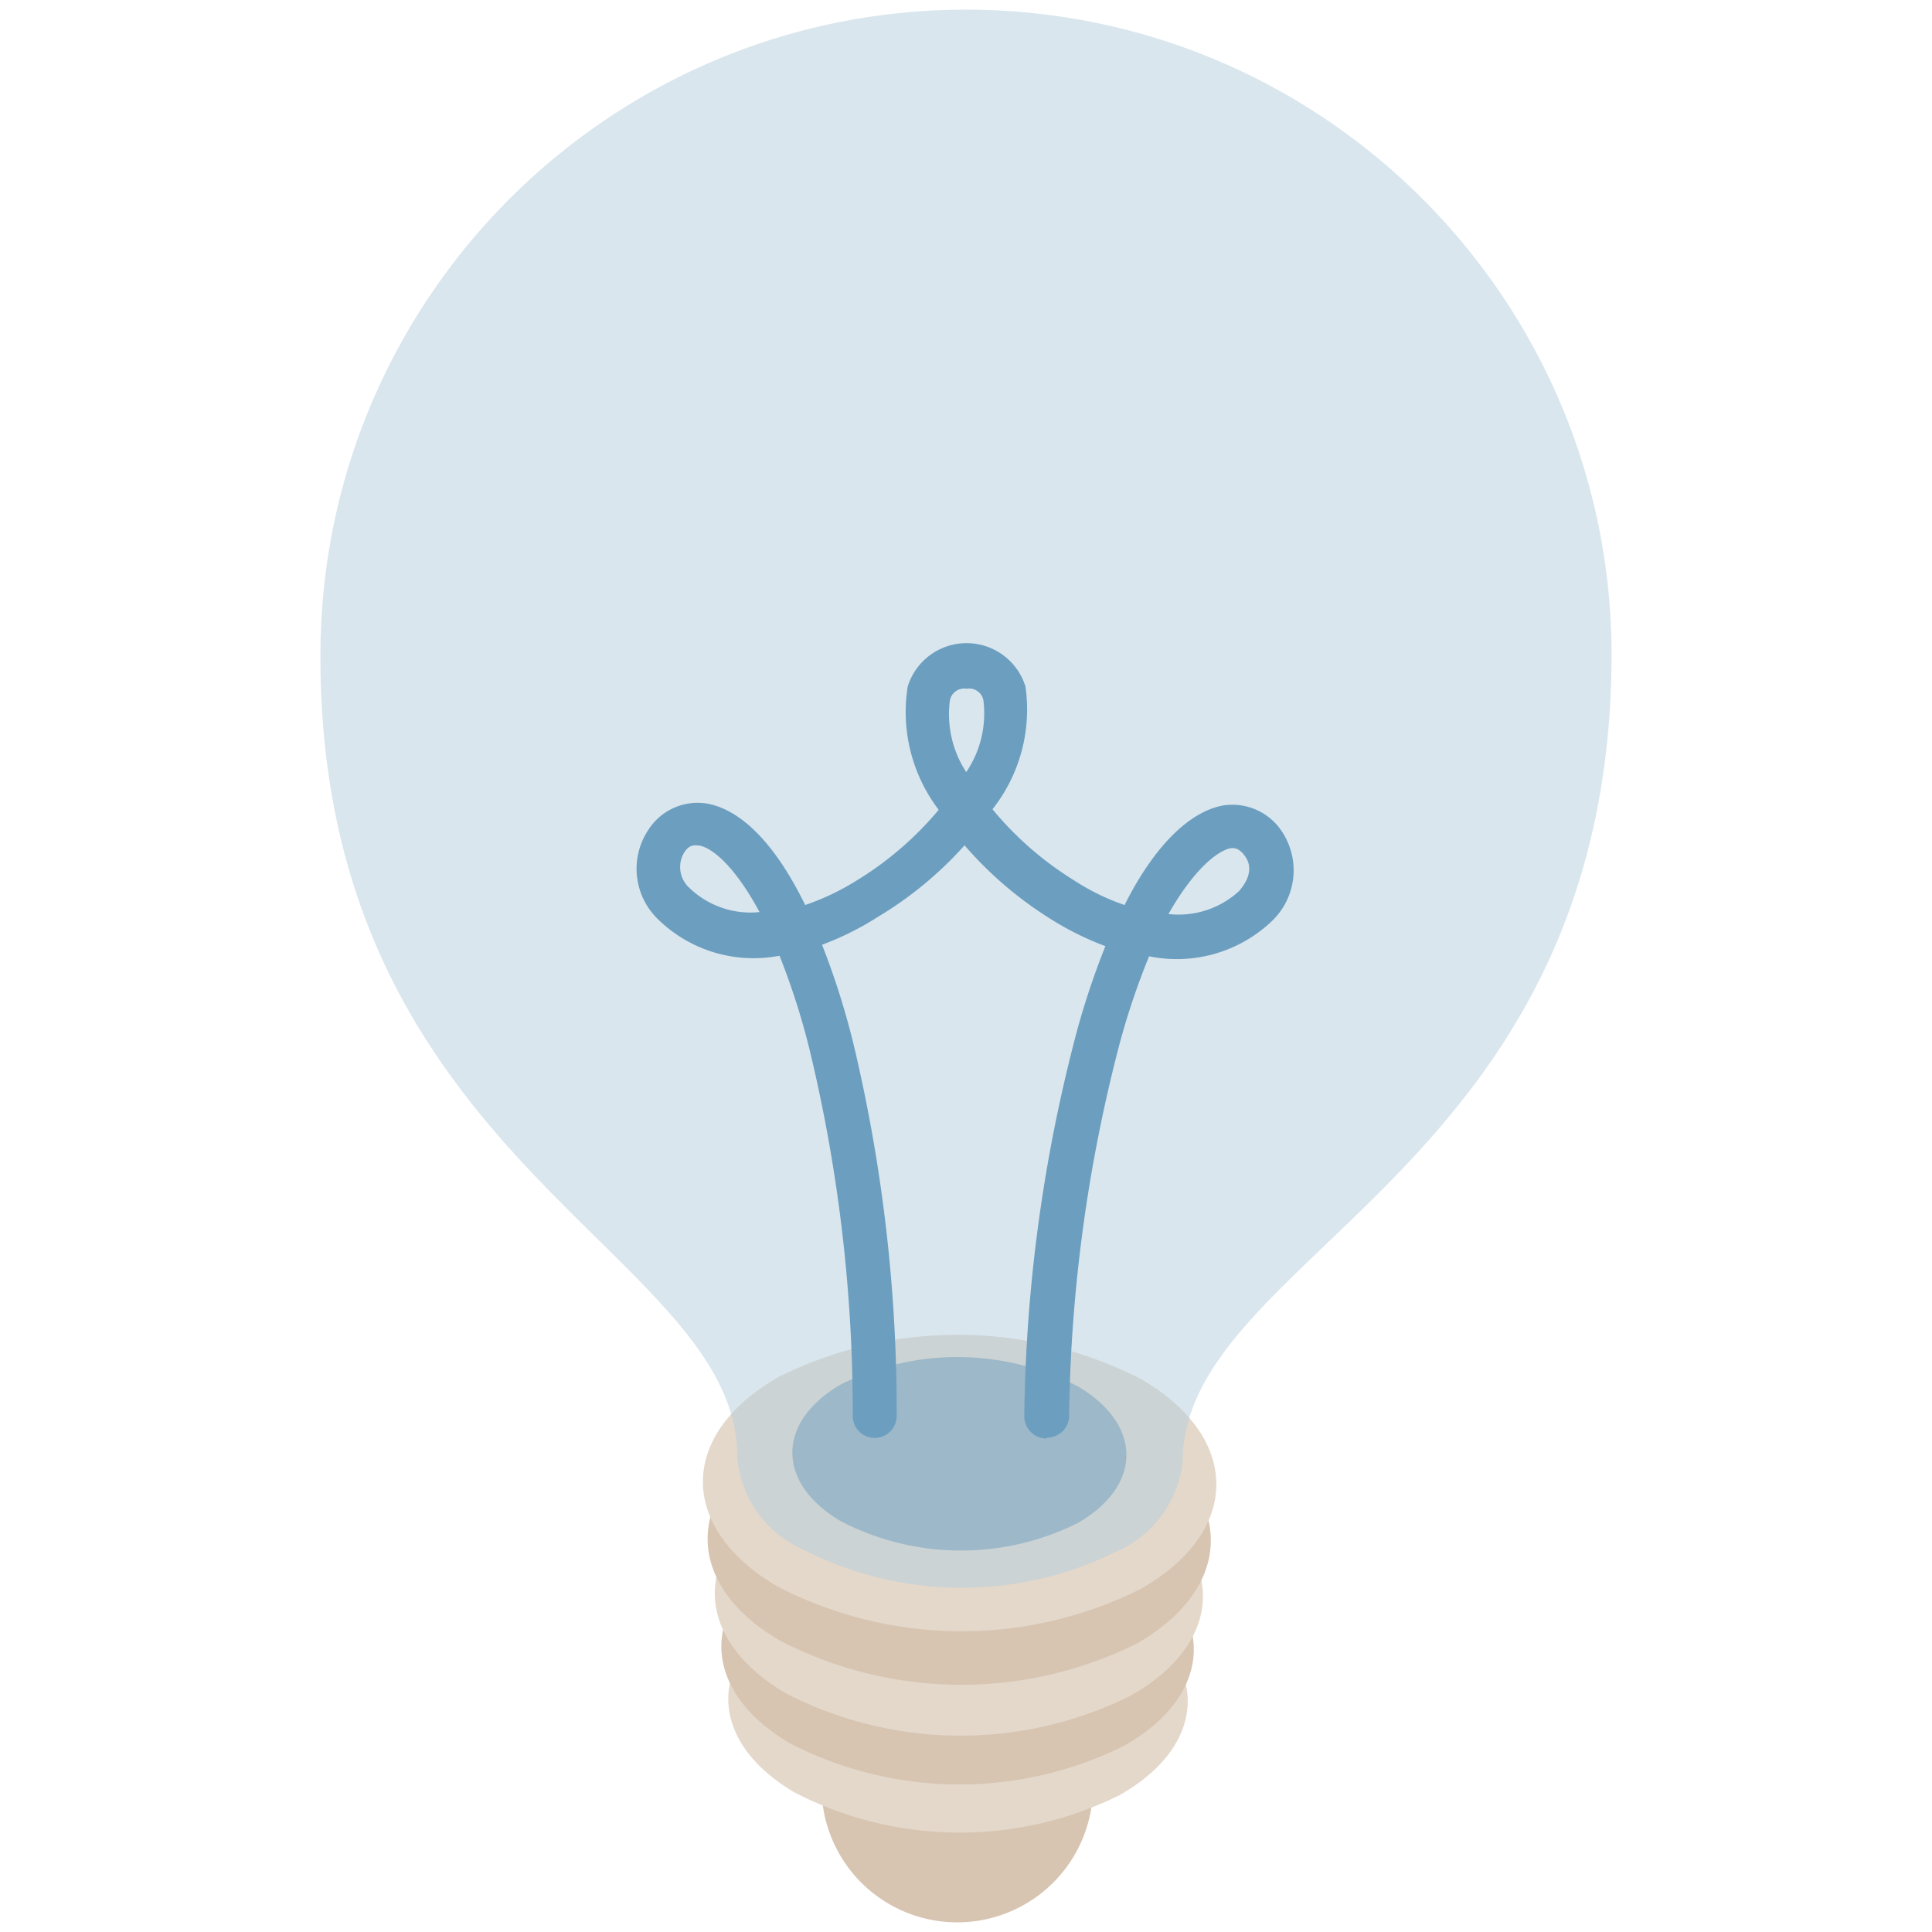 <svg xmlns="http://www.w3.org/2000/svg" viewBox="0 0 100 100"><defs><style>.cls-1{fill:#e4d8cb}.cls-4{fill:#d7c5b2}</style></defs><!--Generator: Adobe Illustrator 28.7.1, SVG Export Plug-In . SVG Version: 1.2.0 Build 142)--><g id="Calque_1"><path class="cls-4" d="M56.574 92.503a7.027 7.027 0 11-6.997-7.056h.028a7.013 7.013 0 016.969 7.055z"/><path class="cls-1" d="M41.135 92.781c-4.622-2.711-4.578-7.071.087-9.71a18.513 18.513 0 0116.808.131c4.622 2.711 4.592 7.056-.073 9.71a18.63 18.63 0 01-16.823-.131z"/><path class="cls-4" d="M40.902 90.243c-4.767-2.799-4.738-7.289 0-10a19.067 19.067 0 0117.333.131c4.767 2.799 4.738 7.289-.073 10a19.155 19.155 0 01-17.26-.131z"/><path class="cls-1" d="M40.655 87.634c-4.913-2.916-4.869-7.508.087-10.321a19.722 19.722 0 0117.858.145c4.913 2.916 4.883 7.493-.073 10.307a19.753 19.753 0 01-17.873-.131z"/><path class="cls-4" d="M40.406 84.937c-5.074-2.916-5.03-7.727.073-10.627a20.325 20.325 0 0118.427.145c5.058 2.916 5.014 7.727-.087 10.627a20.41 20.41 0 01-18.412-.145h-.001z"/><path class="cls-1" d="M40.231 82.109c-5.161-3.033-5.131-7.886.087-10.846a20.776 20.776 0 0118.791.145c5.161 3.033 5.131 7.886-.087 10.846a20.73 20.73 0 01-18.791-.145z"/><path d="M50.247.501c-18.45-.129-33.516 14.715-33.66 33.165-.189 26.518 21.649 31.081 21.576 41.781a5.717 5.717 0 003.339 4.724 18.036 18.036 0 0016.299.131 5.741 5.741 0 003.411-4.68c.087-10.7 21.998-14.929 22.202-41.461.13-18.45-14.715-33.516-33.165-33.66h-.001z" opacity=".5" fill="#b5cede"/><path d="M43.527 78.741c-3.367-1.983-3.339-5.146 0-7.085a13.557 13.557 0 0112.26.102c3.367 1.983 3.339 5.146 0 7.071a13.514 13.514 0 01-12.26-.088z" style="isolation:isolate" opacity=".5" fill="#6c9ebf"/><path d="M54.154 74.455a1.151 1.151 0 01-1.137-1.122 81.121 81.121 0 012.492-19.068 40.427 40.427 0 011.706-5.292 15.668 15.668 0 01-2.916-1.458 19.586 19.586 0 01-4.374-3.761 19.282 19.282 0 01-4.461 3.688 15.163 15.163 0 01-2.916 1.458 39.824 39.824 0 011.662 5.277 81.936 81.936 0 012.202 19.112 1.136 1.136 0 01-2.274 0 80.157 80.157 0 00-2.128-18.515 37.29 37.29 0 00-1.662-5.306 7.068 7.068 0 01-6.297-1.895 3.632 3.632 0 01-.452-4.68 3.02 3.02 0 013.091-1.283c1.794.38 3.513 2.216 4.986 5.233a12.66 12.66 0 002.639-1.253 17.23 17.23 0 004.272-3.674 8.362 8.362 0 01-1.603-6.385 3.191 3.191 0 016.093 0 8.338 8.338 0 01-1.706 6.356 17.164 17.164 0 004.213 3.674c.817.535 1.698.966 2.624 1.283 1.458-2.916 3.266-4.796 5.058-5.146a3.065 3.065 0 013.077 1.327 3.63 3.63 0 01-.525 4.664 7.13 7.13 0 01-6.341 1.808 38.072 38.072 0 00-1.72 5.277 79.877 79.877 0 00-2.42 18.485 1.137 1.137 0 01-1.122 1.152l-.058.044h-.003zM36.047 43.754c-.189 0-.408 0-.656.408-.337.6-.21 1.352.306 1.808a4.557 4.557 0 003.616 1.239c-1.195-2.23-2.361-3.295-3.105-3.441l-.161-.014zm24.434 3.556a4.618 4.618 0 003.644-1.181c.205-.233.875-1.035.32-1.808-.306-.437-.583-.452-.802-.408-.758.205-1.939 1.239-3.164 3.397h.001zM50.043 35.649a.759.759 0 00-.875.598 5.465 5.465 0 00.845 3.717 5.418 5.418 0 00.889-3.703.746.746 0 00-.854-.614h-.006.001z" fill="#6c9ebf"/></g></svg>